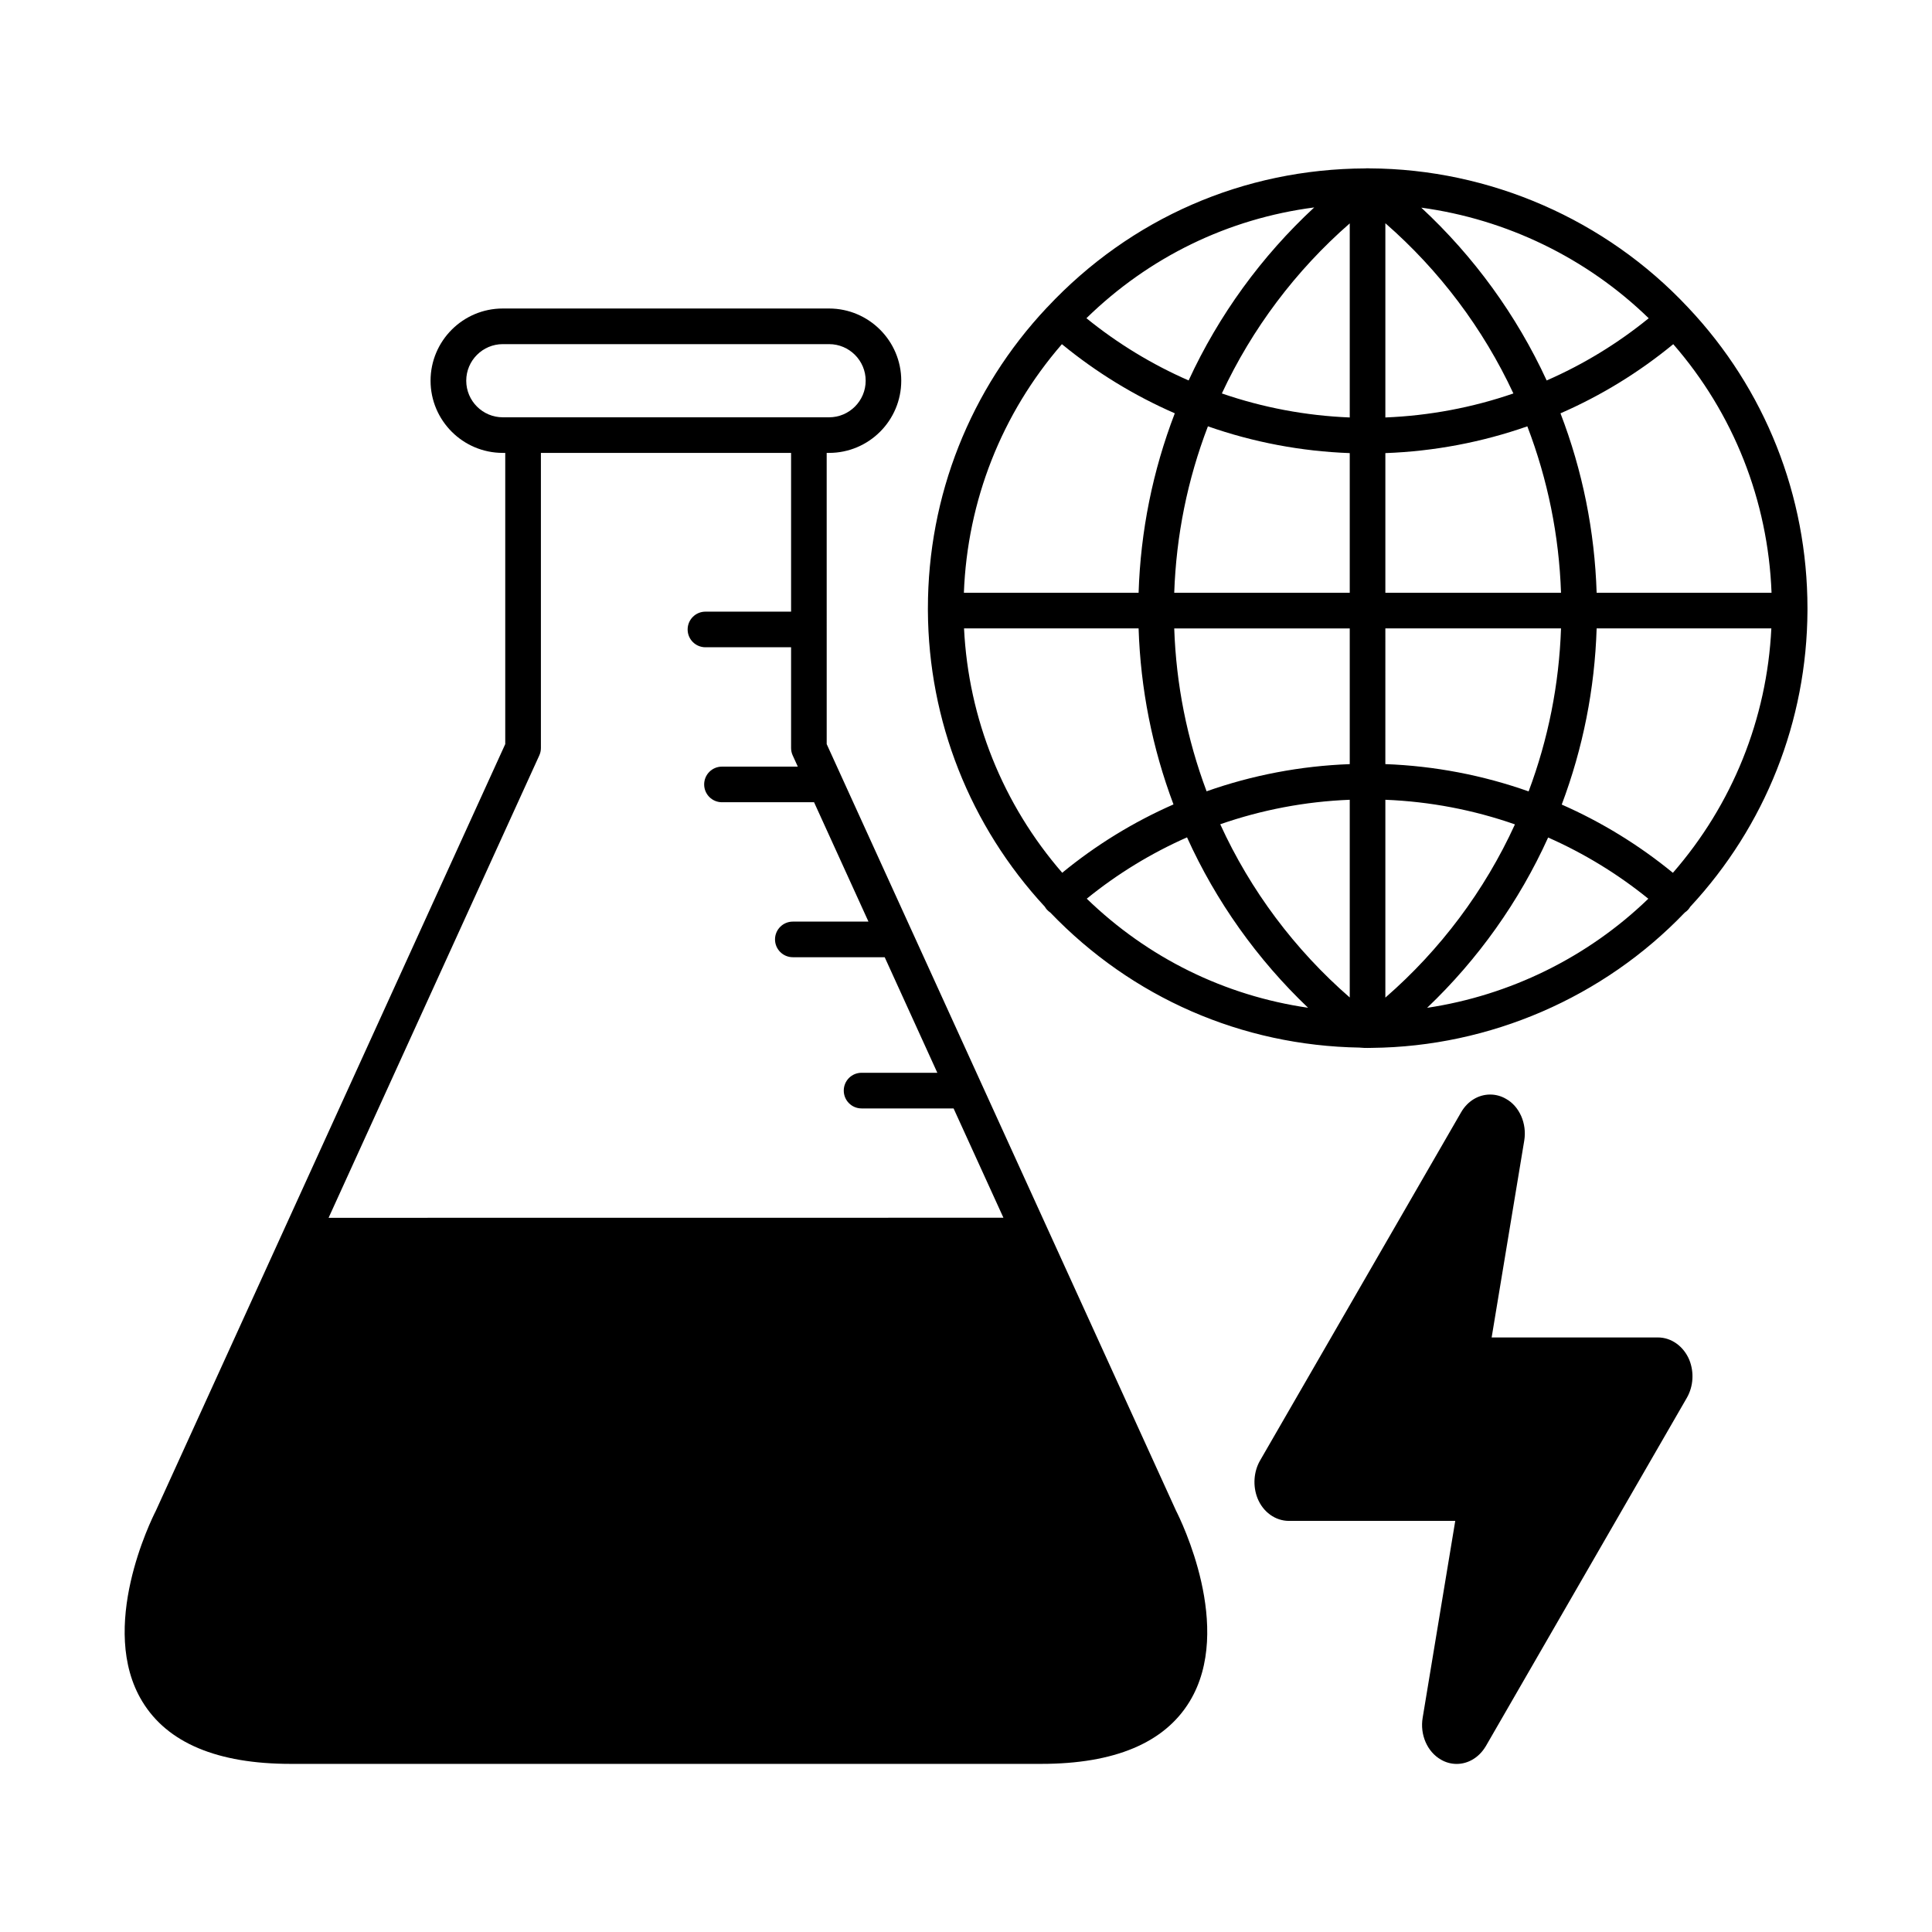 <?xml version="1.0" encoding="UTF-8"?>
<!-- Uploaded to: SVG Repo, www.svgrepo.com, Generator: SVG Repo Mixer Tools -->
<svg fill="#000000" width="800px" height="800px" version="1.1" viewBox="144 144 512 512" xmlns="http://www.w3.org/2000/svg">
 <g>
  <path d="m591.38 225.51c-0.031-0.031-0.055-0.059-0.086-0.09-21.781-23.254-52.492-36.648-84.336-36.797-0.137-0.016-0.289-0.02-0.434-0.023h-0.047c-0.211 0-0.43 0-0.645 0.031-32.266 0.137-62.191 13.191-84.289 36.781-0.031 0.035-0.066 0.066-0.098 0.102-0.004 0-0.004 0.004-0.012 0.004l-0.004 0.004c-20.332 21.625-31.527 49.914-31.527 79.684v0.629c0.152 29.199 11.148 57.012 30.98 78.449 0.156 0.273 0.344 0.527 0.559 0.777 0.266 0.301 0.57 0.543 0.887 0.762 21.664 22.574 50.734 35.285 82.012 35.801 0.035 0.004 0.066 0.004 0.105 0.012 0.734 0.074 1.387 0.082 1.969 0.082 0.004 0 0.012-0.004 0.02-0.004 0.004 0 0.012 0.004 0.016 0.004 0.352 0 0.73 0 1.137-0.02 31.23-0.316 61.332-13.336 82.902-35.867 0.316-0.215 0.625-0.465 0.898-0.77 0.207-0.238 0.383-0.488 0.539-0.75 19.895-21.41 30.93-49.23 31.07-78.492v-0.609c-0.004-29.82-11.238-58.121-31.617-79.699zm-99.098-26.539c-13.961 12.938-25.297 28.531-33.285 45.852-9.668-4.227-18.785-9.758-27.086-16.496 16.648-16.25 37.594-26.398 60.371-29.355zm-66.867 36.238c9.141 7.508 19.211 13.648 29.918 18.32-5.856 15.254-9.074 31.215-9.594 47.57h-46.301c0.918-24.395 10.027-47.5 25.977-65.891zm-25.938 75.324h46.262c0.516 16.02 3.613 31.668 9.246 46.645-10.555 4.637-20.477 10.711-29.488 18.113-15.727-18.133-24.844-40.832-26.02-64.758zm32.527 71.629c8.137-6.613 17.086-12.062 26.57-16.254 7.68 16.973 18.605 32.324 32.078 45.16-22.082-3.207-42.422-13.188-58.648-28.906zm69.691 26.18c-14.574-12.676-26.305-28.355-34.32-45.902 10.965-3.82 22.52-6.031 34.32-6.492zm0-61.84c-13.055 0.48-25.836 2.926-37.938 7.203-5.195-13.863-8.074-28.34-8.574-43.168h46.512zm0-45.41h-46.512c0.52-15.164 3.508-29.965 8.926-44.113 12.016 4.211 24.672 6.625 37.586 7.098zm0-46.461c-11.633-0.465-23.039-2.625-33.891-6.367 8.027-17.215 19.594-32.586 33.891-45.066zm79.227-26.293c-8.277 6.731-17.371 12.262-27.039 16.488-7.981-17.301-19.297-32.867-33.23-45.797 22.582 3.07 43.824 13.332 60.27 29.309zm-69.789-25.18c14.316 12.488 25.902 27.879 33.93 45.109-10.848 3.738-22.273 5.898-33.93 6.363zm0 60.918c12.938-0.473 25.613-2.887 37.625-7.094 5.414 14.148 8.414 28.949 8.926 44.109h-46.551zm0 46.457h46.551c-0.508 14.832-3.387 29.328-8.586 43.195-12.125-4.293-24.918-6.75-37.969-7.234zm0 97.844v-52.43c11.801 0.469 23.363 2.684 34.34 6.523-8.016 17.547-19.758 33.23-34.34 45.906zm11.062 2.707c13.473-12.832 24.395-28.172 32.074-45.137 9.473 4.188 18.402 9.621 26.551 16.223-16.043 15.512-36.652 25.621-58.625 28.914zm65.137-35.781c-9.012-7.387-18.93-13.453-29.457-18.086 5.637-14.988 8.742-30.648 9.25-46.684h46.297c-1.168 23.957-10.309 46.652-26.09 64.77zm-20.207-74.211c-0.52-16.355-3.727-32.309-9.582-47.559 10.699-4.664 20.762-10.816 29.887-18.324 15.984 18.359 25.121 41.465 26.047 65.887h-46.352z"/>
  <path d="m385.92 391.3c-0.066-0.16-0.141-0.312-0.215-0.465l-22.621-49.637-0.004-77.176h0.629c10.555 0 19.133-8.578 19.133-19.133 0-10.543-8.578-19.125-19.133-19.133h-86.473c-10.555 0-19.133 8.59-19.133 19.133 0 10.555 8.586 19.133 19.133 19.133h0.66v77.172l-92.59 203.17c-1.211 2.371-15.426 31.09-3.598 50.543 6.664 10.984 19.902 16.539 39.348 16.539h198.86c19.445 0 32.684-5.562 39.352-16.539 11.82-19.453-2.394-48.18-3.598-50.543zm-108.67-136.71c-5.344 0-9.691-4.352-9.691-9.699 0-5.34 4.352-9.691 9.691-9.691h86.473c5.344 0 9.691 4.352 9.691 9.691 0 5.344-4.348 9.699-9.691 9.699zm9.672 89.598c0.281-0.613 0.422-1.285 0.422-1.953v-78.207h66.301v42.066h-22.695c-2.606 0-4.719 2.117-4.719 4.719 0 2.613 2.109 4.719 4.719 4.719h22.695v26.695c0 0.672 0.141 1.34 0.422 1.953l1.359 2.984h-20.098c-2.613 0-4.719 2.109-4.719 4.719 0 2.606 2.106 4.719 4.719 4.719h24.406l14.414 31.633h-20.043c-2.606 0-4.719 2.117-4.719 4.719 0 2.606 2.117 4.719 4.719 4.719h24.348l13.949 30.625h-20.078c-2.613 0-4.719 2.106-4.719 4.719 0 2.609 2.102 4.727 4.719 4.727h24.383l13.211 28.969-178.84 0.02z"/>
  <path d="m583.38 498.44h-44.078l8.641-52.18c0.742-4.539-1.293-9.125-4.891-11.082-1.266-0.734-2.699-1.113-4.144-1.113-3.102 0-5.965 1.727-7.672 4.656l-53.316 92.352c-1.688 2.926-1.945 6.742-0.672 9.961 1.457 3.664 4.727 6.019 8.344 6.019h44.066l-8.629 52.125c-0.781 4.519 1.211 9.09 4.848 11.148 1.254 0.742 2.695 1.133 4.16 1.133 3.043 0 5.898-1.707 7.637-4.578 0.02-0.023 0.039-0.055 0.059-0.086l53.34-92.43c1.676-2.977 1.926-6.676 0.629-9.945-1.5-3.625-4.762-5.981-8.32-5.981z"/>
 </g>
</svg>